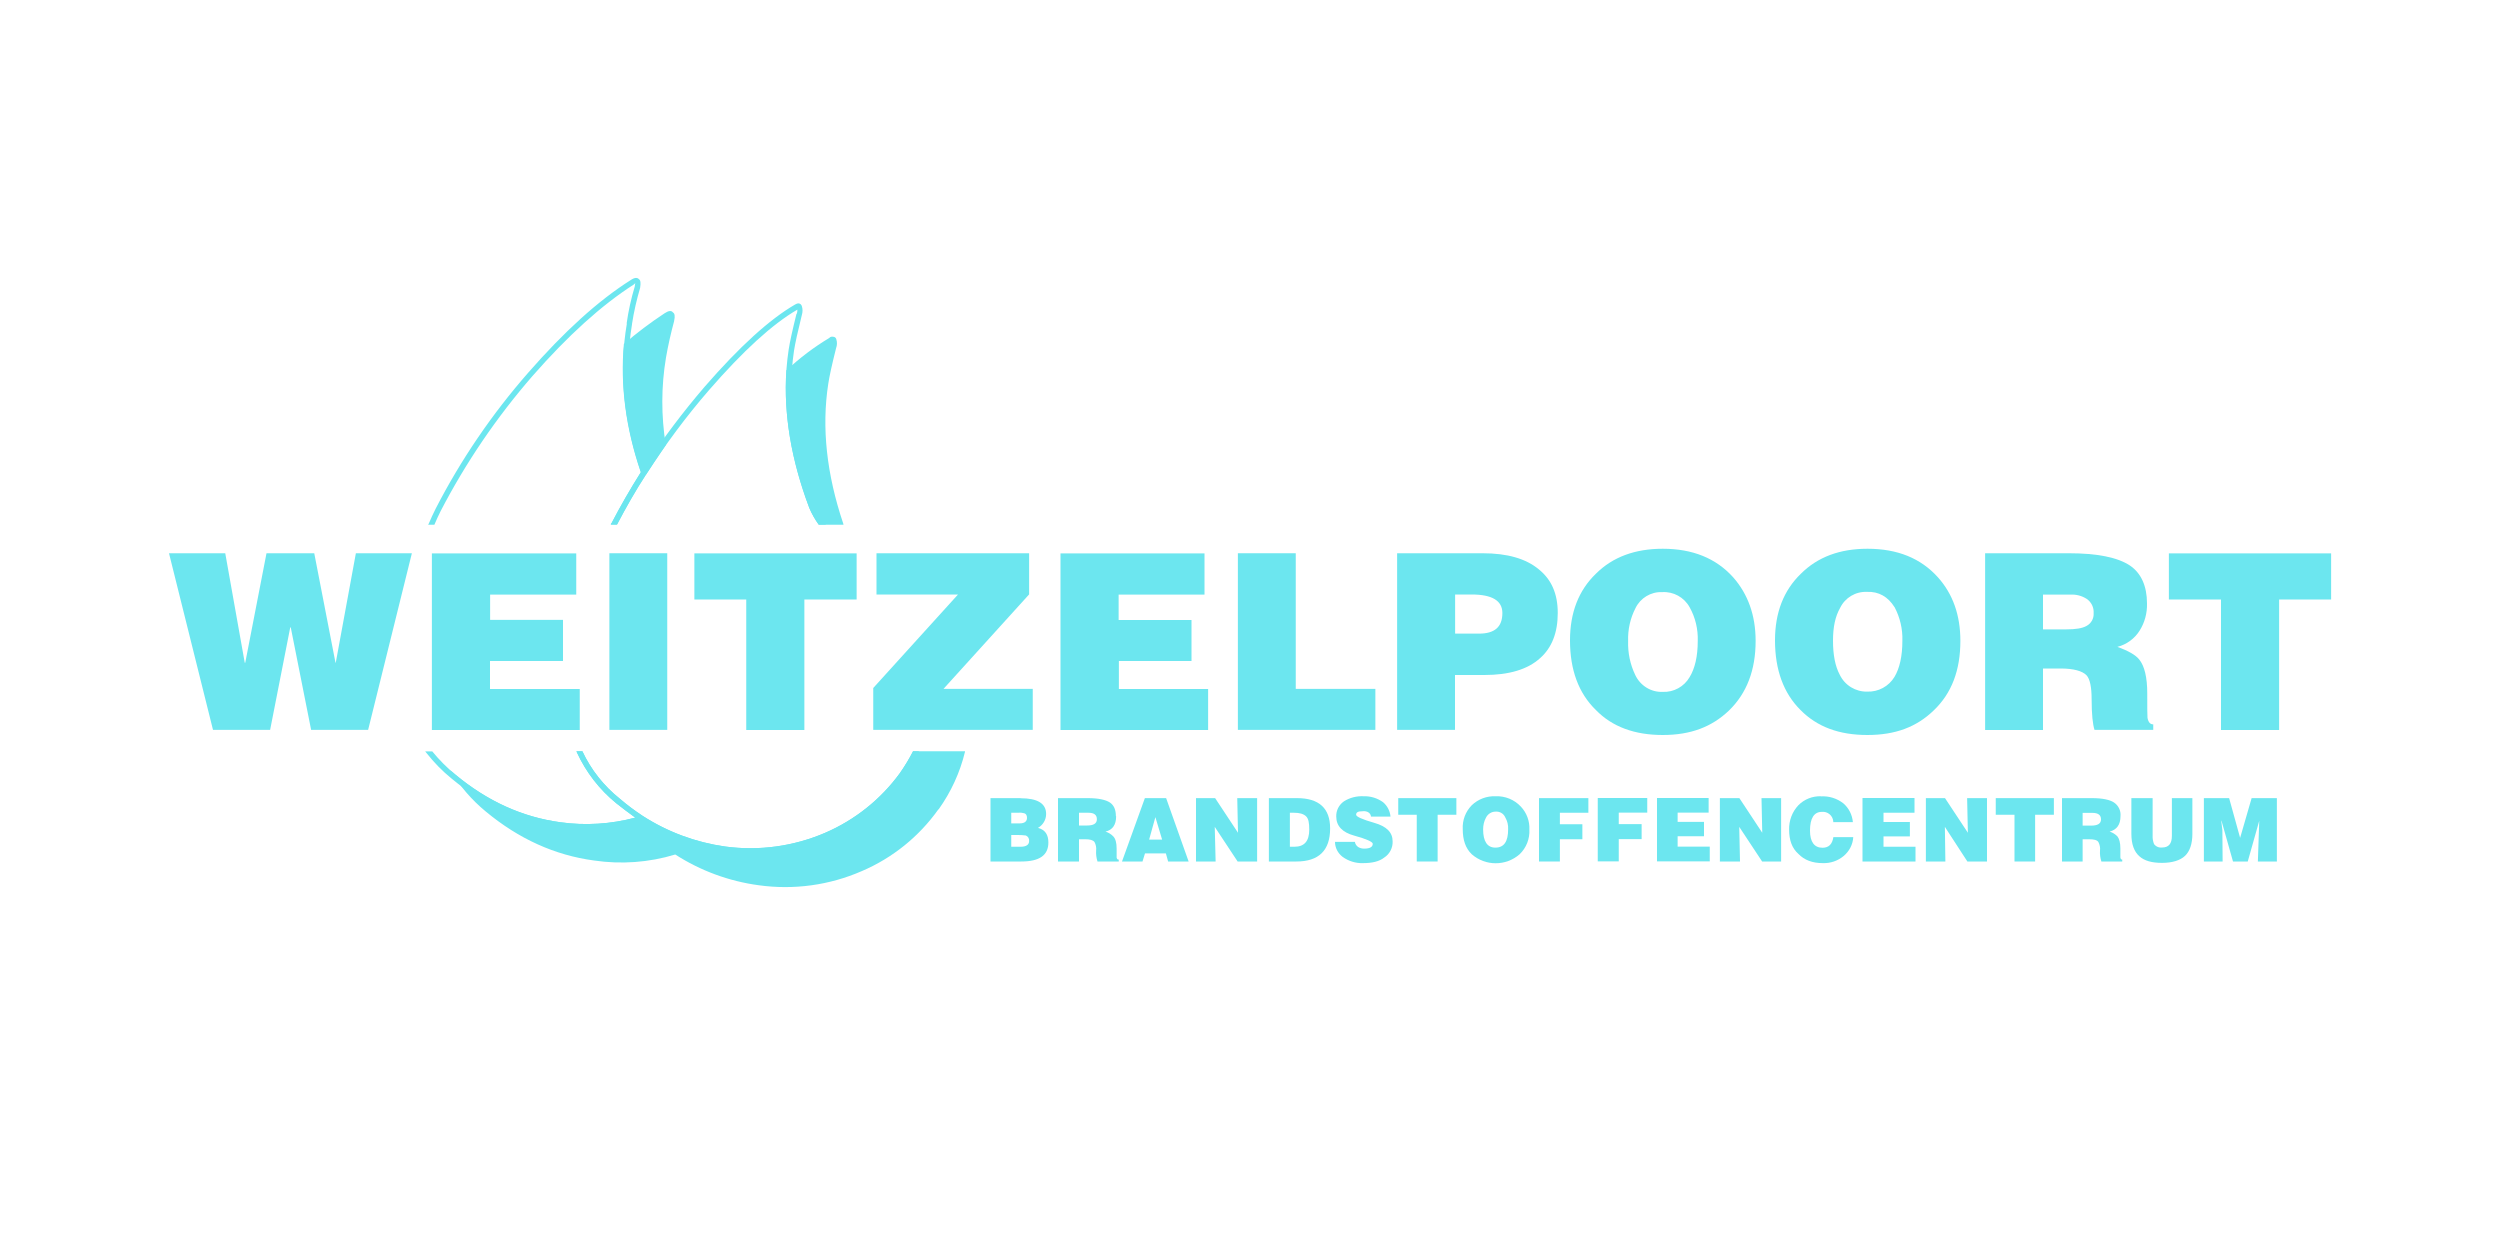 <?xml version="1.0" encoding="UTF-8"?>
<svg id="Laag_1" data-name="Laag 1" xmlns="http://www.w3.org/2000/svg" viewBox="0 0 200 100">
  <defs>
    <style>
      .cls-1 {
        fill: #6ce6ef;
      }
    </style>
  </defs>
  <g id="Layer_2" data-name="Layer 2">
    <g id="Layer_1-2" data-name="Layer 1-2">
      <path class="cls-1" d="M66.37,27.02c-1.24.74-2.4,1.62-3.46,2.61-.23,3.46.37,7.14,1.83,11,.2.48.46.93.76,1.35h1.98s-.02-.06-.02-.09c-1.33-3.96-1.74-7.68-1.2-11.18.09-.61.3-1.56.63-2.87.08-.22.09-.45.02-.68-.02-.13-.13-.22-.26-.22-.1-.02-.2,0-.28.06Z"/>
      <path class="cls-1" d="M73.05,60.09c-.31.61-.67,1.2-1.06,1.76-1.53,2.1-3.6,3.75-5.99,4.78-2.52,1.08-5.28,1.46-8,1.09-2.34-.33-4.58-1.16-6.57-2.44-.64-.42-1.26-.88-1.84-1.38-1.28-1.02-2.31-2.32-3-3.8h-.48s.04.05.04.09c.73,1.58,1.8,2.97,3.15,4.07.5.39,1,.78,1.52,1.15-1.95.52-3.99.65-5.99.37-3.02-.41-5.83-1.67-8.42-3.83l-.39-.33c.75,1.25,1.71,2.37,2.84,3.3,2.65,2.2,5.54,3.5,8.66,3.92,2.18.32,4.4.16,6.5-.48,2.02,1.3,4.3,2.14,6.68,2.46,2.8.39,5.65,0,8.24-1.13,2.46-1.05,4.58-2.76,6.13-4.94h.02c.99-1.39,1.71-2.95,2.11-4.61v-.04h-4.16Z"/>
      <path class="cls-1" d="M53.28,28.6c.17-.98.39-1.95.65-2.91v-.02c.09-.37.04-.61-.09-.67-.13-.18-.35-.15-.67.06-1.14.75-2.23,1.57-3.26,2.46-.3,3.3.15,6.74,1.35,10.26-.85,1.35-1.63,2.7-2.35,4.09h-.02s-.02.03-.02.04v.04s-.02,0-.02.02h.5c.72-1.37,1.48-2.72,2.33-4.02h.02v-.02c.5-.76,1.02-1.54,1.56-2.33-.37-2.32-.37-4.68.02-7Z"/>
      <path class="cls-1" d="M63.72,25.1c-.33,1.33-.54,2.28-.63,2.89-.59,3.91-.04,8.12,1.65,12.63.2.48.46.93.76,1.35h.56c0-.05-.04-.1-.09-.13-.33-.42-.6-.88-.81-1.37-1.66-4.43-2.21-8.57-1.64-12.41.09-.59.3-1.54.63-2.87.07-.23.07-.47,0-.69-.03-.12-.13-.22-.26-.23-.1,0-.2.04-.28.09-2.04,1.18-4.45,3.37-7.23,6.57-1.74,2.02-3.34,4.15-4.8,6.37-1.28-3.94-1.62-7.72-1.02-11.35v-.03c.15-.98.37-1.94.65-2.89.06-.39.04-.61-.09-.69-.13-.15-.35-.15-.67.07h0c-2.61,1.65-5.33,4.13-8.18,7.39-2.91,3.32-5.4,6.97-7.42,10.9-.2.41-.39.8-.54,1.17-.02.04-.04.07-.06.11h.5c.15-.37.32-.72.5-1.09,2.01-3.88,4.48-7.51,7.35-10.81,2.83-3.23,5.53-5.67,8.09-7.31.05-.03.1-.08.13-.13,0,.04-.02.13-.04.28-.29.97-.51,1.96-.65,2.96h.02c-.65,3.81-.28,7.77,1.13,11.89-.85,1.35-1.63,2.7-2.35,4.09h-.02s-.02.03-.02.04v.04s-.02,0-.02.02h.5c.72-1.37,1.48-2.72,2.33-4.02h.02v-.02c1.5-2.35,3.17-4.6,5-6.71,2.72-3.13,5.07-5.28,7.07-6.44,0,.11-.01.21-.04.32Z"/>
      <path class="cls-1" d="M73.05,60.09c-.31.61-.67,1.2-1.06,1.76-1.53,2.1-3.6,3.75-5.99,4.78-2.52,1.08-5.28,1.46-8,1.09-2.34-.33-4.58-1.16-6.57-2.44-.64-.42-1.26-.88-1.84-1.38-1.28-1.02-2.31-2.32-3-3.8h-.48s.04.05.04.09c.73,1.58,1.8,2.97,3.15,4.07.5.39,1,.78,1.52,1.15-1.95.52-3.99.65-5.99.37-3.02-.41-5.83-1.67-8.42-3.83-.67-.55-1.28-1.17-1.83-1.84h-.57s.08.08.11.13h0c.59.75,1.26,1.44,2,2.04,2.65,2.2,5.53,3.5,8.65,3.94,2.19.29,4.41.12,6.52-.51,2,1.3,4.27,2.13,6.63,2.46,2.79.4,5.64.01,8.22-1.13,2.47-1.05,4.61-2.75,6.18-4.94h.02c.43-.6.81-1.23,1.13-1.89.02-.04.02-.09.06-.11h-.5Z"/>
      <path class="cls-1" d="M156.83,51.27c0-2.04-.59-3.74-1.8-5.09-1.37-1.52-3.23-2.28-5.63-2.28-2.2,0-3.98.65-5.33,2-1.38,1.33-2.07,3.11-2.07,5.33,0,2.35.68,4.22,2.04,5.57,1.33,1.35,3.09,2,5.35,2s3.94-.65,5.3-1.96c1.45-1.38,2.14-3.23,2.14-5.57ZM151.56,48.56c.44.83.66,1.76.63,2.7,0,1.24-.22,2.2-.63,2.89-.46.76-1.29,1.21-2.18,1.18-.93.02-1.79-.5-2.2-1.35-.37-.69-.54-1.61-.54-2.72s.18-1.94.57-2.63c.4-.82,1.24-1.32,2.15-1.28.94-.04,1.68.39,2.2,1.22Z"/>
      <path class="cls-1" d="M163.44,53.48h1.41c1.04,0,1.74.2,2.07.54.28.3.41.96.41,1.93,0,1.2.09,2,.23,2.44h4.7v-.44c-.23,0-.39-.15-.46-.52-.02-.18-.02-.83-.02-1.96,0-1.28-.22-2.2-.65-2.72-.28-.35-.87-.69-1.74-1,.74-.19,1.38-.66,1.78-1.3.41-.65.61-1.41.59-2.17,0-1.41-.48-2.44-1.37-3.04-.98-.65-2.61-.98-4.89-.98h-6.69v14.14h4.63v-4.91ZM163.44,50.35v-2.78h2.18c.47-.03.93.09,1.33.35.37.26.57.69.54,1.13.03.42-.19.82-.56,1.02-.35.2-.89.28-1.63.28h-1.85Z"/>
      <path class="cls-1" d="M140.45,51.27c0-2.04-.61-3.74-1.8-5.09-1.37-1.52-3.24-2.28-5.63-2.28-2.2,0-4,.65-5.35,2-1.38,1.33-2.07,3.11-2.07,5.33,0,2.35.68,4.22,2.07,5.57,1.31,1.35,3.11,2,5.35,2s3.93-.65,5.3-1.96c1.42-1.38,2.13-3.23,2.13-5.57ZM135.17,48.58c.46.82.68,1.75.65,2.7,0,1.24-.23,2.2-.65,2.89-.44.76-1.27,1.22-2.15,1.18-.94.04-1.8-.5-2.2-1.35-.41-.85-.6-1.78-.57-2.72-.03-.91.17-1.82.59-2.63.39-.81,1.23-1.32,2.13-1.28.9-.06,1.76.41,2.2,1.21h0Z"/>
      <path class="cls-1" d="M142.48,63.85h-1.56l.06,2.77-1.83-2.77h-1.56v5.07h1.61l-.06-2.77,1.83,2.77h1.52v-5.07Z"/>
      <path class="cls-1" d="M145.67,63.7c-.67-.02-1.33.24-1.8.72-.5.53-.76,1.23-.74,1.96,0,.83.23,1.48.74,1.93.48.5,1.13.74,1.96.74.6.02,1.19-.18,1.65-.56.46-.38.75-.93.78-1.52h-1.59c-.09.57-.37.85-.87.85-.65,0-1-.46-1-1.37,0-1,.33-1.5.94-1.5.46-.05.87.28.92.74,0,.03,0,.06,0,.08h1.57c-.05-.58-.32-1.12-.76-1.5-.51-.4-1.15-.6-1.79-.56Z"/>
      <path class="cls-1" d="M136.69,65.02v-1.18h-4.13v5.07h4.22v-1.18h-2.57v-.83h2.11v-1.15h-2.11v-.74h2.48Z"/>
      <path class="cls-1" d="M131.78,65.02v-1.18h-3.96v5.07h1.68v-1.78h1.83v-1.2h-1.83v-.92h2.28Z"/>
      <path class="cls-1" d="M149,63.85v5.07h4.24v-1.18h-2.56v-.83h2.11v-1.15h-2.11v-.74h2.48v-1.18h-4.15Z"/>
      <path class="cls-1" d="M162.81,65.18h1.5v-1.33h-4.65v1.33h1.5v3.74h1.65v-3.74Z"/>
      <path class="cls-1" d="M155.61,63.85h-1.54v5.07h1.56l-.04-2.77,1.8,2.77h1.57v-5.07h-1.59l.06,2.77-1.83-2.77Z"/>
      <path class="cls-1" d="M164.96,68.92h1.65v-1.78h.52c.39,0,.63.06.74.22.11.21.16.45.13.69-.02.29.02.59.11.87h1.67v-.15c-.09,0-.13-.06-.15-.17v-.72c0-.46-.09-.78-.23-.96-.17-.18-.39-.32-.63-.39.56-.15.87-.54.87-1.24.04-.43-.16-.85-.52-1.09-.33-.22-.92-.35-1.76-.35h-2.4v5.08ZM166.61,66.05v-1.02h.78c.46,0,.69.17.69.52s-.28.5-.8.5h-.67Z"/>
      <path class="cls-1" d="M186.49,47.96v-3.69h-12.98v3.69h4.17v10.44h4.65v-10.44h4.16Z"/>
      <path class="cls-1" d="M178.33,63.85h-2.02v5.07h1.5l-.02-2.5-.09-.76h.02l.92,3.26h1.18l.92-3.26-.11,3.26h1.52v-5.07h-2.02l-.92,3.18-.88-3.18Z"/>
      <path class="cls-1" d="M175.4,63.85h-1.65v3.02c0,.63-.26.93-.78.93-.25.03-.5-.07-.65-.28-.08-.21-.12-.43-.11-.65v-3.02h-1.7v2.86c0,.83.22,1.43.65,1.8.39.35.98.52,1.8.52s1.46-.2,1.84-.56.59-.96.59-1.76v-2.86Z"/>
      <path class="cls-1" d="M82.33,47.54v-3.28h-12.21v3.3h6.52l-6.78,7.48v3.35h12.76v-3.28h-7.14l6.86-7.57Z"/>
      <path class="cls-1" d="M89.49,49.59v-2.02h6.87v-3.3h-11.52v14.13h11.81v-3.28h-7.14v-2.24h5.81v-3.28h-5.82Z"/>
      <path class="cls-1" d="M64.35,47.96h4.18v-3.69h-12.98v3.69h4.15v10.44h4.65v-10.44Z"/>
      <path class="cls-1" d="M93.29,63.85h-1.7l-1.83,5.07h1.64l.2-.65h1.67l.18.65h1.64l-1.8-5.07ZM92.97,67.17h-1.04l.5-1.8.54,1.8Z"/>
      <path class="cls-1" d="M89.27,65.29c0-.5-.15-.87-.48-1.09s-.93-.35-1.76-.35h-2.39v5.07h1.68v-1.78h.5c.37,0,.61.06.74.22.11.21.16.45.13.69-.02.29.02.59.11.87h1.7v-.15c-.11,0-.15-.06-.17-.17v-.72c0-.46-.09-.78-.26-.96-.17-.18-.39-.32-.63-.39.56-.14.85-.53.85-1.23ZM86.31,65.02h.76c.46,0,.68.17.68.52s-.28.5-.78.5h-.65v-1.02Z"/>
      <path class="cls-1" d="M81.66,63.85h-2.42v5.07h2.46c1.46,0,2.17-.5,2.17-1.52,0-.63-.26-1.02-.83-1.17.4-.23.65-.65.65-1.11,0-.85-.7-1.26-2.04-1.26ZM81.48,65.02c.15-.02.31,0,.46.04.15.04.22.18.22.37,0,.28-.2.44-.57.44h-.69v-.85h.58ZM80.9,67.74v-.94h.52c.22,0,.44.01.65.04.17.07.28.25.26.44,0,.3-.23.46-.69.46h-.74Z"/>
      <path class="cls-1" d="M95.68,63.85v5.07h1.57l-.07-2.77,1.83,2.77h1.56v-5.07h-1.59l.06,2.77-1.83-2.77h-1.54Z"/>
      <path class="cls-1" d="M116.4,54h2.35c1.96,0,3.46-.44,4.46-1.35.94-.83,1.41-2.04,1.41-3.61s-.52-2.68-1.5-3.48c-1.04-.87-2.53-1.3-4.52-1.3h-6.83v14.13h4.63v-4.39ZM117.73,47.56c1.65,0,2.46.5,2.46,1.48,0,1.11-.61,1.65-1.87,1.65h-1.91v-3.13h1.33Z"/>
      <path class="cls-1" d="M103.66,44.26h-4.63v14.13h11v-3.28h-6.37v-10.85Z"/>
      <path class="cls-1" d="M109.1,63.7c-.56-.03-1.12.11-1.59.41-.4.28-.63.74-.61,1.22,0,.74.48,1.26,1.44,1.52s1.48.5,1.48.65c0,.26-.23.39-.69.39-.17,0-.33-.04-.48-.13-.14-.1-.23-.24-.26-.41h-1.59c0,.47.23.91.61,1.2.47.34,1.05.52,1.63.5.72,0,1.3-.13,1.69-.44.44-.28.7-.78.68-1.3,0-.72-.48-1.2-1.46-1.48s-1.46-.5-1.46-.65c0-.2.15-.28.52-.28.14-.02.28,0,.41.06.15.07.25.21.26.37h1.56c-.04-.45-.25-.86-.59-1.15-.45-.33-1.01-.5-1.57-.48Z"/>
      <path class="cls-1" d="M111.86,63.85v1.33h1.48v3.74h1.67v-3.74h1.5v-1.33h-4.65Z"/>
      <path class="cls-1" d="M103.75,63.85h-2.24v5.07h2.2c1.78,0,2.7-.87,2.7-2.65,0-1.61-.89-2.42-2.65-2.42ZM103.52,65.02c.44,0,.76.09.96.28s.26.52.26,1.07c0,.92-.39,1.37-1.19,1.37h-.36v-2.72h.34Z"/>
      <path class="cls-1" d="M127.08,63.85h-3.96v5.07h1.67v-1.78h1.8v-1.2h-1.8v-.92h2.28v-1.17Z"/>
      <path class="cls-1" d="M119.65,63.7c-.71-.03-1.4.23-1.91.72-.5.51-.76,1.2-.72,1.92,0,.85.22,1.52.72,2,1.1.96,2.73.96,3.83,0,.54-.52.82-1.24.78-1.98.03-.67-.21-1.33-.68-1.83-.52-.56-1.26-.86-2.02-.83ZM118.88,65.41c.14-.29.44-.48.76-.48.33-.03.65.15.78.46.17.29.25.62.23.96,0,.96-.32,1.46-1.02,1.46-.65,0-.98-.5-.98-1.46,0-.33.07-.65.23-.94Z"/>
      <path class="cls-1" d="M21.32,44.26l-1.7,8.76h-.04l-1.56-8.76h-4.5l3.52,14.13h4.57l1.61-8.2h.04l1.63,8.2h4.56l3.5-14.13h-4.48l-1.61,8.76h-.02l-1.7-8.76h-3.82Z"/>
      <path class="cls-1" d="M45.04,52.87v-3.28h-5.83v-2.02h6.89v-3.3h-11.55v14.13h11.83v-3.28h-7.18v-2.24h5.83Z"/>
      <path class="cls-1" d="M53.38,44.26h-4.63v14.13h4.63v-14.13Z"/>
    </g>
  </g>
</svg>